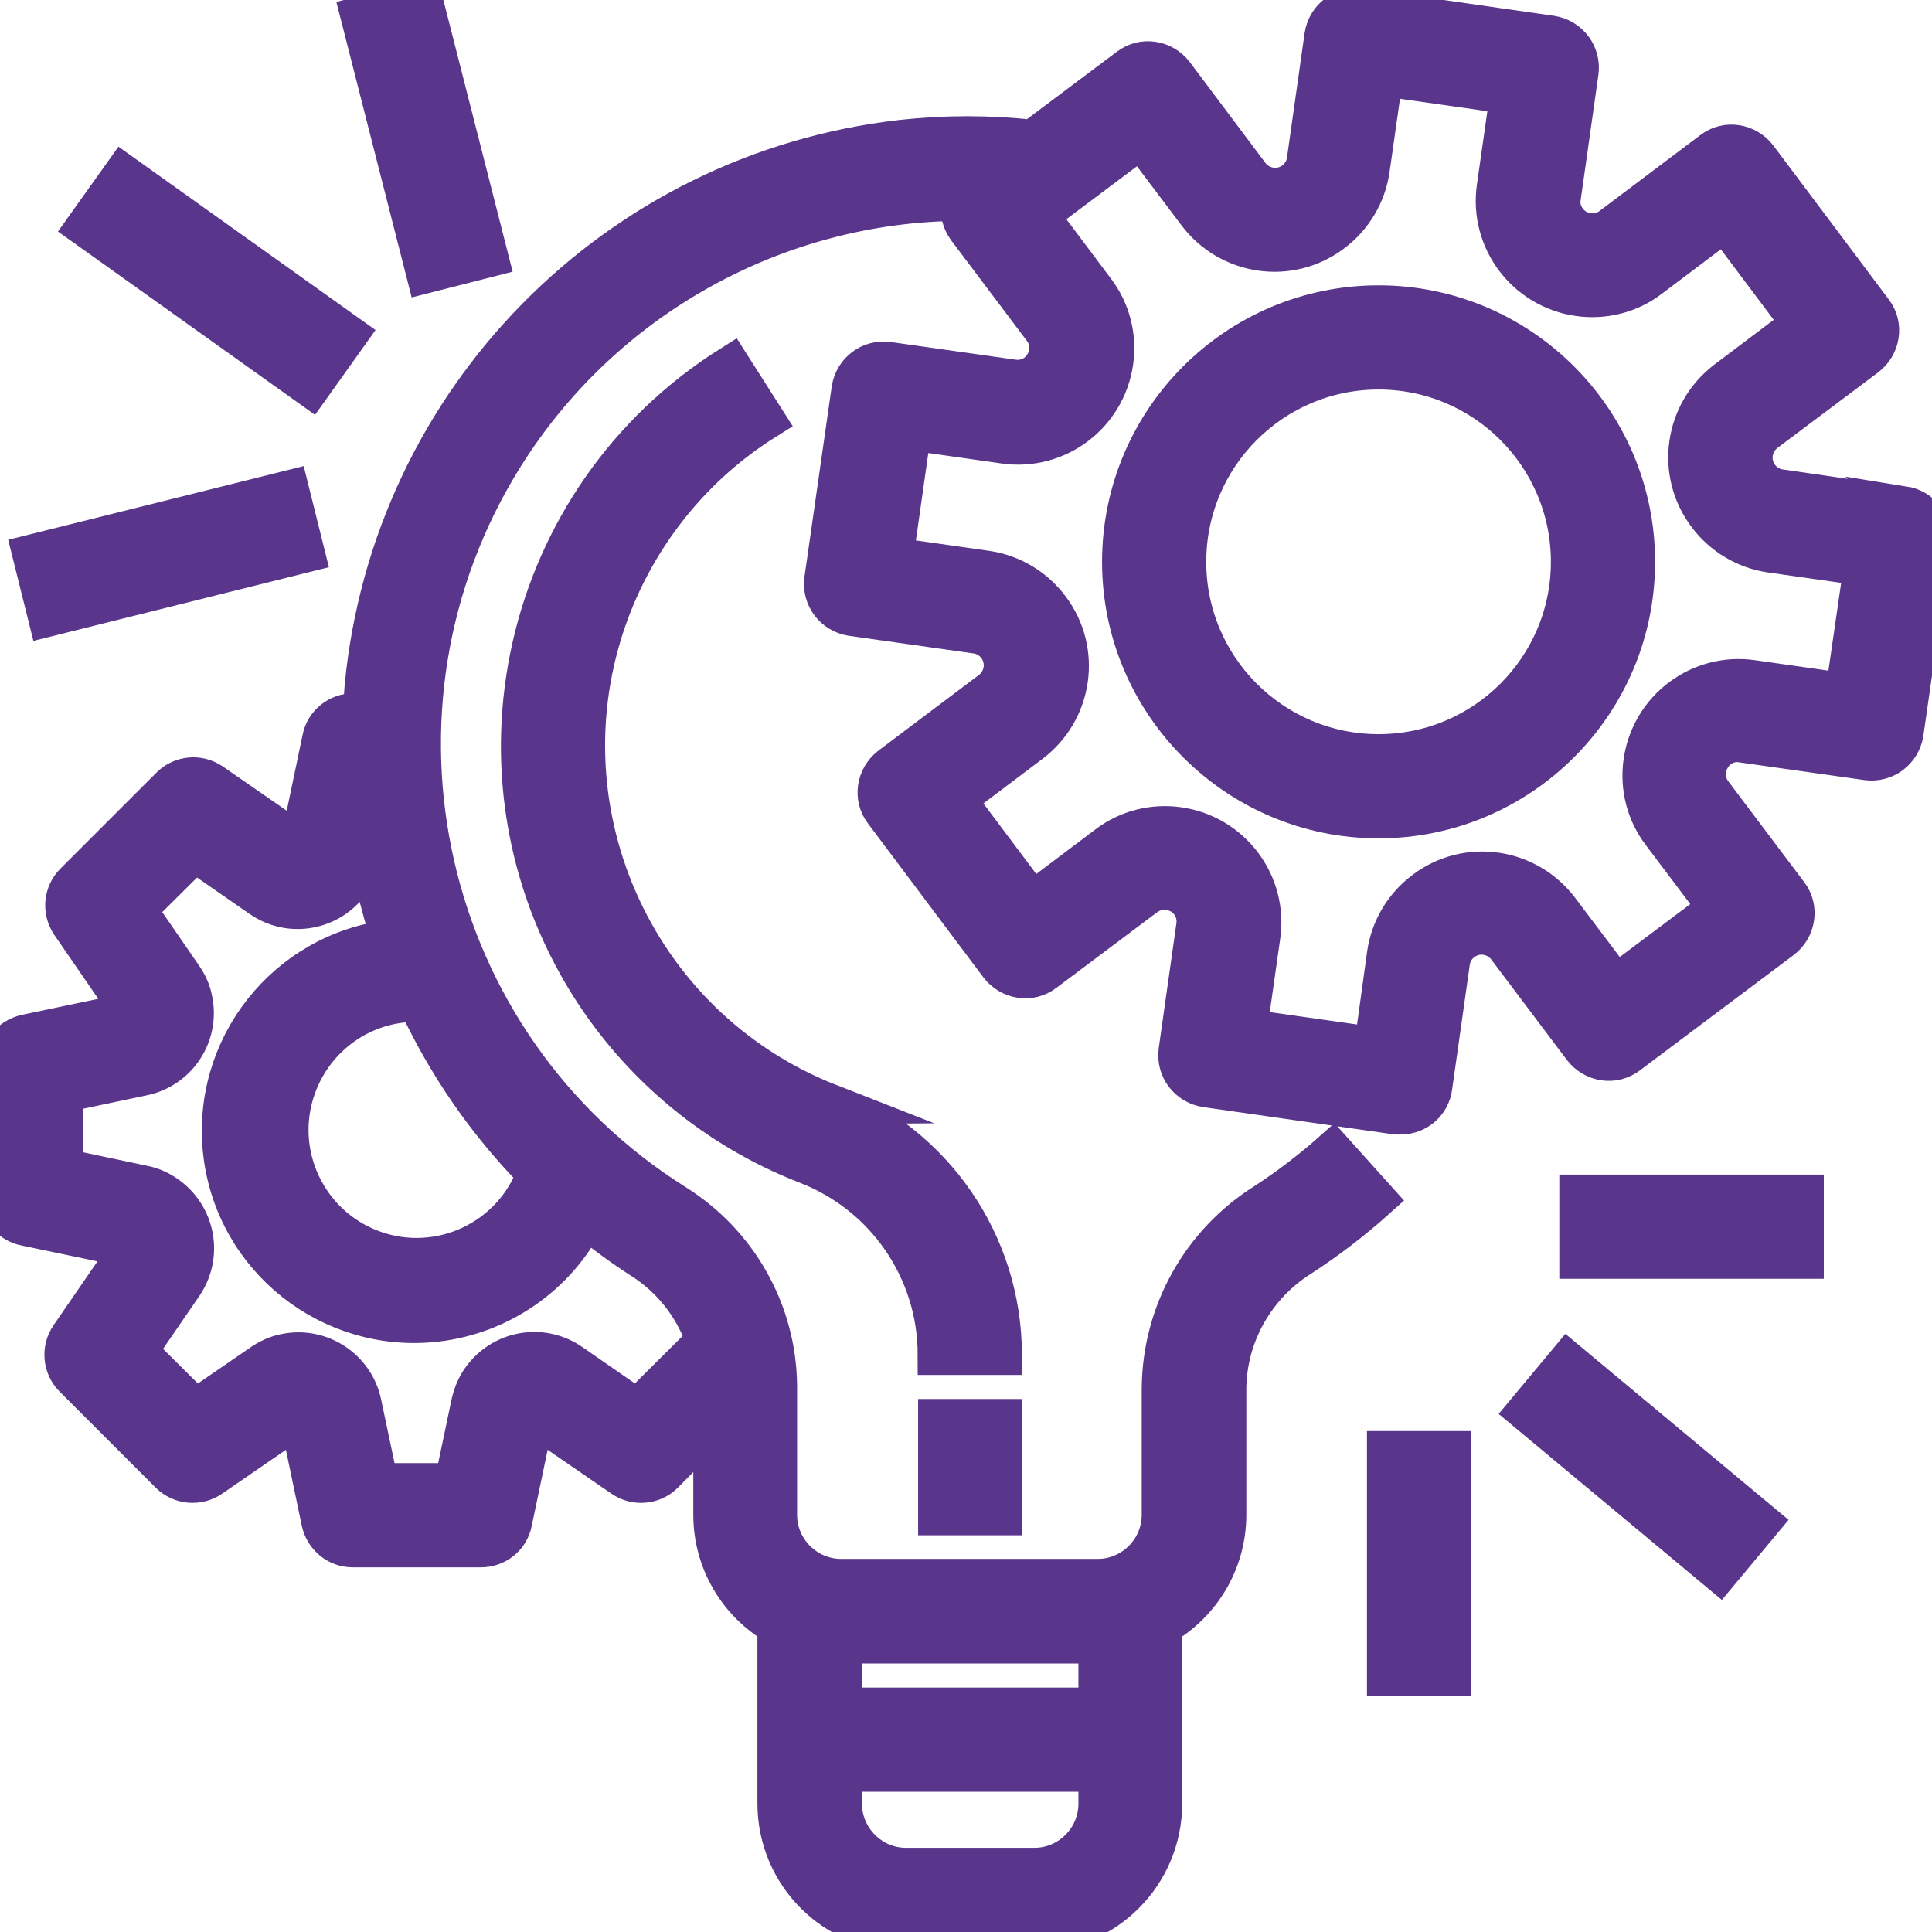 <?xml version="1.0" encoding="UTF-8"?> <svg xmlns="http://www.w3.org/2000/svg" id="Capa_1" version="1.1" viewBox="0 0 482.1 482.1"><defs><style> .st0 { fill: #59368c; stroke: #59368c; stroke-miterlimit: 10; stroke-width: 10px; } </style></defs><path class="st0" d="M475.3,126.6h0s-31.1-4.5-31.1-4.5c-4.4-.6-7.4-4.7-6.8-9,.3-2.1,1.4-4,3.1-5.3l25.2-18.9c3.5-2.7,4.3-7.7,1.6-11.2l-28.8-38.4c-2.7-3.5-7.7-4.3-11.2-1.6l-25.1,18.9c-3.5,2.7-8.5,2-11.2-1.5-1.3-1.7-1.9-3.9-1.5-6l4.4-31.1c.6-4.4-2.4-8.4-6.8-9.1,0,0,0,0,0,0l-47.5-6.8c-4.4-.6-8.4,2.4-9.1,6.8h0s-4.4,31.1-4.4,31.1c-.6,4.4-4.7,7.4-9,6.8-2.1-.3-4-1.4-5.3-3.1l-18.9-25.2c-2.7-3.5-7.7-4.3-11.2-1.6l-24,18c-10.9-1.2-21.8-1.2-32.7,0-71.2,8.1-127.1,64.9-134,136.3-.2,2.3-.3,4.5-.4,6.8h-2.4c-3.8,0-7.1,2.7-7.8,6.4l-5.5,26.3-22.1-15.3c-3.2-2.2-7.5-1.8-10.2.9l-24,24c-2.7,2.7-3.1,7-.9,10.2l15.2,22.1-26.3,5.5C2.6,259,0,262.3,0,266.1v32c0,3.8,2.6,7.1,6.4,7.8l26.3,5.5-15.2,22.1c-2.2,3.2-1.8,7.5.9,10.2l24,24c2.7,2.7,7,3.1,10.2.9l22.1-15.2,5.5,26.3c.8,3.7,4,6.4,7.8,6.4h32c3.8,0,7.1-2.6,7.8-6.4l5.5-26.3,22.1,15.2c3.2,2.2,7.5,1.8,10.2-.9l12.4-12.5v22.8c0,11.4,6.1,21.9,16,27.6v44.4c0,17.7,14.3,32,32,32h32c17.7,0,32-14.3,32-32v-44.4c9.9-5.7,16-16.2,16-27.6v-31.7c.2-13.3,7.2-25.6,18.5-32.7,6.6-4.3,12.9-9.1,18.8-14.4l-10.7-11.9c-5.3,4.7-10.9,9-16.9,12.9-15.9,10-25.6,27.3-25.8,46.1v31.7c0,8.8-7.2,16-16,16h-64c-8.8,0-16-7.2-16-16v-32.3c-.2-18.4-9.8-35.4-25.4-45.2-63.4-39.8-82.5-123.5-42.7-186.9,24.7-39.3,67.9-63.3,114.3-63.5-.1.3-.2.6-.3.9-.3,2.1.3,4.2,1.5,5.9l18.9,25.1c2,2.6,2.2,6.1.5,8.9-1.6,2.8-4.8,4.3-8,3.8l-31.1-4.4c-4.4-.6-8.4,2.4-9.1,6.8,0,0,0,0,0,0l-6.8,47.5c-.6,4.4,2.4,8.4,6.8,9.1,0,0,0,0,0,0l31.1,4.4c4.4.6,7.4,4.7,6.8,9-.3,2.1-1.4,4-3.1,5.3l-25.1,18.9c-3.5,2.7-4.3,7.7-1.6,11.2l28.8,38.4c2.7,3.5,7.7,4.3,11.2,1.6l25.2-18.9c3.5-2.6,8.6-1.9,11.2,1.6,1.3,1.7,1.8,3.8,1.5,5.9l-4.4,31.1c-.6,4.4,2.4,8.4,6.8,9.1h0l47.5,6.8c.4,0,.8,0,1.1,0,4,0,7.4-2.9,7.9-6.9l4.4-31.1c.6-4.4,4.7-7.4,9-6.8,2.1.3,4,1.4,5.3,3.1l18.9,25.1c2.7,3.5,7.7,4.3,11.2,1.6l38.4-28.8c3.5-2.7,4.3-7.7,1.6-11.2l-18.9-25.1c-2-2.6-2.2-6.1-.5-8.9,1.6-2.8,4.8-4.4,8-3.8l31.1,4.4c4.4.6,8.4-2.4,9.1-6.8h0s6.8-47.5,6.8-47.5c.6-4.4-2.4-8.4-6.8-9.1ZM210.1,410.1h64v16h-64v-16ZM210.1,442.1h64v8c0,8.8-7.2,16-16,16h-32c-8.8,0-16-7.2-16-16v-8ZM146.4,304.1c4.4,3.6,8.9,6.9,13.7,10,7.6,4.8,13.2,12,16.1,20.5l-17.2,17.1-16.6-11.5c-7.3-5-17.2-3.2-22.3,4.1-1.2,1.7-2,3.7-2.5,5.8l-4.2,20h-19l-4.2-19.9c-1.8-8.6-10.3-14.2-19-12.4-2.1.4-4,1.3-5.8,2.5l-16.6,11.4-14.6-14.5,11.4-16.6c5-7.3,3.2-17.2-4.1-22.3-1.7-1.2-3.7-2.1-5.8-2.5l-19.9-4.2v-19l19.9-4.2c8.6-1.8,14.2-10.3,12.3-19-.4-2.1-1.3-4-2.5-5.7l-11.5-16.7,14.6-14.5,16.6,11.5c7.3,5,17.2,3.2,22.3-4.1,1.2-1.7,2-3.7,2.5-5.8l1.4-6.7c1.3,9.2,3.4,18.3,6.3,27.1-26.3,3.1-45.1,27-42,53.3s27,45.1,53.3,42c15.8-1.9,29.7-11.5,37-25.7ZM134,292.8c-6,16.6-24.3,25.2-40.9,19.2-16.6-6-25.2-24.3-19.2-40.9,4.6-12.7,16.6-21.2,30.1-21.1h.3c7.4,15.9,17.4,30.3,29.7,42.8ZM460.5,173l-23.2-3.3c-13.1-1.9-25.3,7.2-27.2,20.4-.9,6.3.7,12.7,4.6,17.8l14.1,18.7-25.6,19.2-14.1-18.7c-8-10.6-23-12.8-33.6-4.8-5.1,3.8-8.5,9.5-9.4,15.8l-3.2,23.2-31.7-4.5,3.3-23.2c1.9-13.1-7.2-25.3-20.4-27.2-6.3-.9-12.7.7-17.8,4.6l-18.7,14.1-19.2-25.6,18.7-14.1c10.6-8,12.8-23,4.8-33.6-3.8-5.1-9.5-8.5-15.8-9.4l-23.2-3.3,4.5-31.7,23.2,3.3c13.1,1.9,25.3-7.2,27.2-20.4.9-6.3-.7-12.7-4.6-17.8l-14.1-18.8,25.6-19.2,14.1,18.7c8,10.6,23,12.8,33.6,4.8,5.1-3.8,8.5-9.5,9.4-15.8l3.3-23.2,31.7,4.5-3.3,23.2c-1.9,13.1,7.2,25.3,20.4,27.2,6.3.9,12.7-.7,17.8-4.6l18.7-14.1,19.2,25.6-18.7,14.1c-10.6,8-12.8,23-4.8,33.6,3.8,5.1,9.5,8.5,15.8,9.4l23.2,3.3-4.6,31.7Z"></path><path class="st0" d="M344,76.2c-35.3,0-64,28.7-64,64s28.7,64,64,64,64-28.7,64-64c0-35.3-28.7-64-64-64ZM344,188.2c-26.5,0-48-21.5-48-48s21.5-48,48-48,48,21.5,48,48c0,26.5-21.5,48-48,48Z"></path><rect class="st0" x="234.1" y="354.1" width="16" height="24"></rect><path class="st0" d="M207.1,275.5c-49.4-19.3-73.8-75-54.5-124.4,7.5-19.1,20.9-35.4,38.3-46.3l-8.6-13.5c-52.3,33-68,102.1-35.1,154.5,12.8,20.3,31.7,35.9,54,44.6,19.8,7.6,32.8,26.5,32.8,47.7h16c0-27.8-17.1-52.6-43-62.6Z"></path><rect class="st0" x="394.1" y="298.1" width="56" height="16"></rect><rect class="st0" x="402.1" y="334.8" width="16" height="62.5" transform="translate(-133.6 446.8) rotate(-50.2)"></rect><rect class="st0" x="346.1" y="362.1" width="16" height="56"></rect><rect class="st0" x="9.1" y="130.1" width="66" height="16" transform="translate(-32.2 14.3) rotate(-14)"></rect><rect class="st0" x="46.1" y="35.7" width="16" height="68.8" transform="translate(-34.4 73.4) rotate(-54.5)"></rect><rect class="st0" x="97.9" y="1" width="16" height="66.1" transform="translate(-5.1 27.3) rotate(-14.3)"></rect></svg> 
